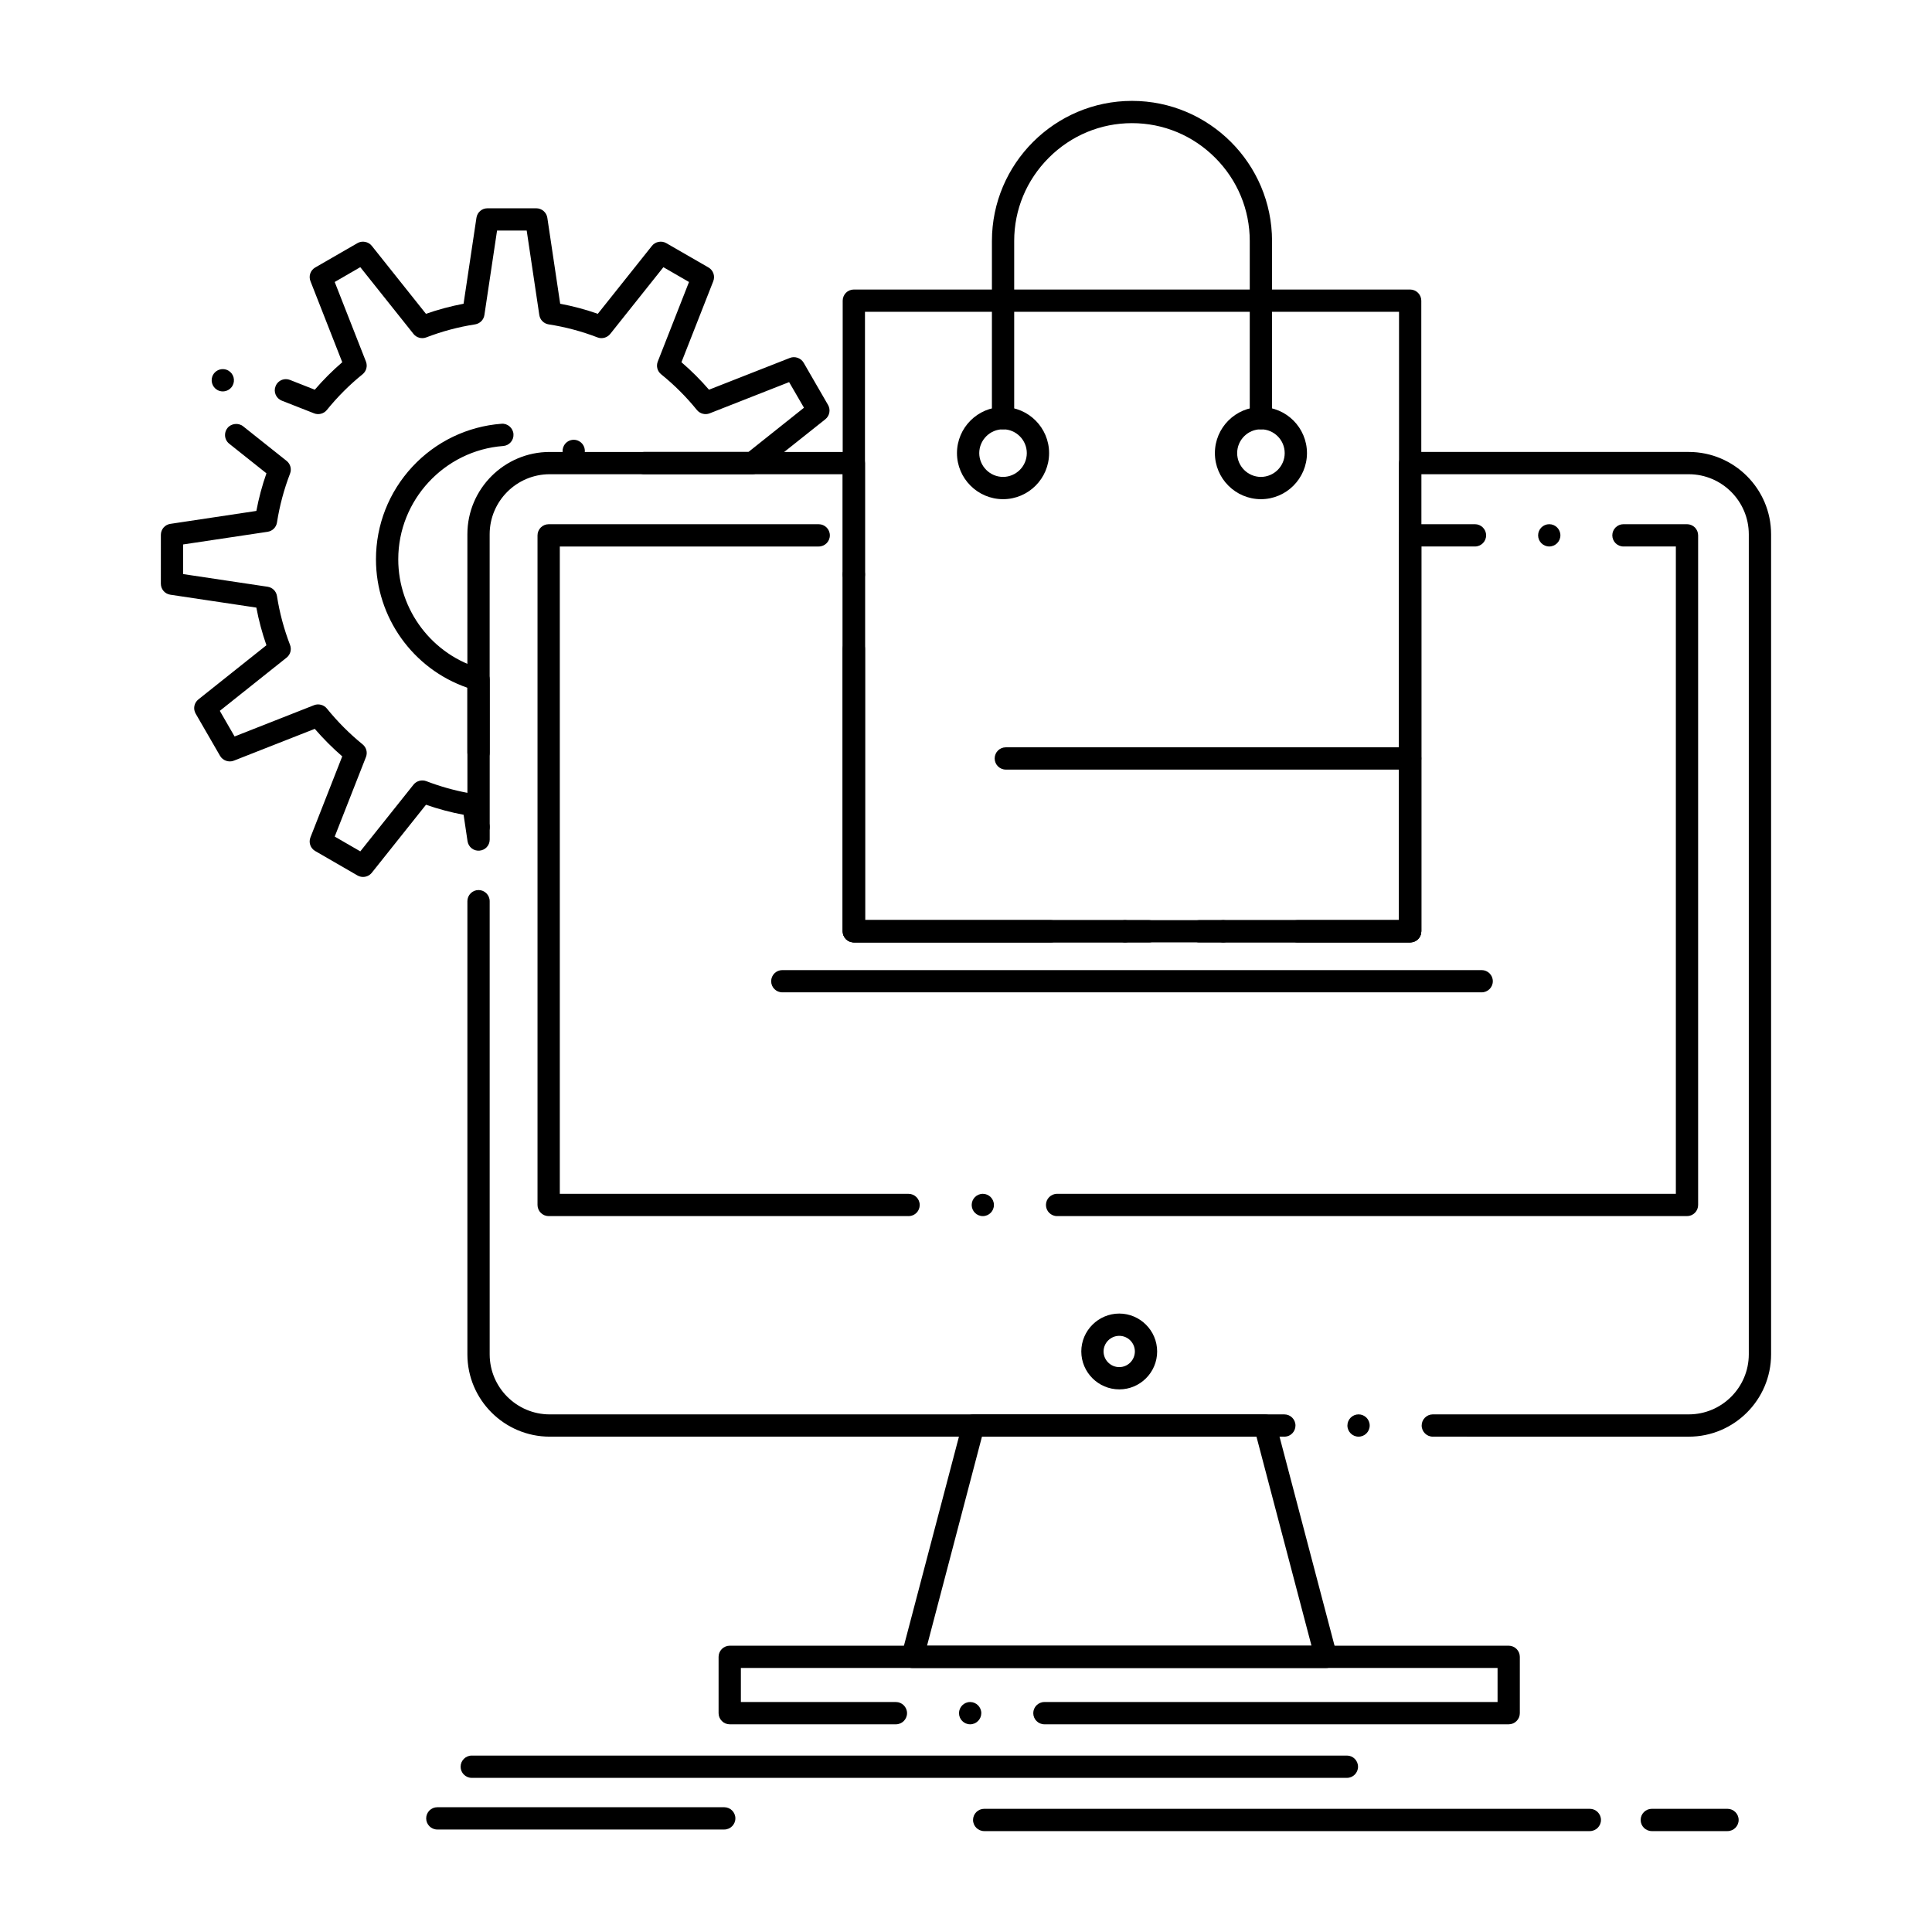 <?xml version="1.0" encoding="UTF-8"?>
<!-- Uploaded to: SVG Repo, www.svgrepo.com, Generator: SVG Repo Mixer Tools -->
<svg fill="#000000" width="800px" height="800px" version="1.1" viewBox="144 144 512 512" xmlns="http://www.w3.org/2000/svg">
 <g>
  <path d="m523.71 524.73c-1.621 0-2.953-1.32-2.953-2.953 0-1.625 1.328-2.953 2.953-2.953h67.848c8.746-0.012 15.871-7.133 15.891-15.883v-217.38c-0.02-8.746-7.144-15.871-15.891-15.883h-70.898v121.12c0 0.797-0.316 1.535-0.867 2.086-0.562 0.562-1.301 0.867-2.086 0.867h-55.871c-1.621 0-2.953-1.32-2.953-2.953 0-1.625 1.328-2.953 2.953-2.953h52.918l0.004-121.12c0-0.777 0.316-1.543 0.855-2.098 0.551-0.543 1.32-0.855 2.098-0.855h73.848c12.004 0.012 21.785 9.781 21.797 21.785v217.39c-0.012 12.004-9.789 21.777-21.797 21.785zm-19.68 0c-1.621 0-2.953-1.32-2.953-2.953 0-1.625 1.328-2.953 2.953-2.953 1.633 0 2.953 1.328 2.953 2.953 0 1.637-1.316 2.953-2.953 2.953zm-19.68 0h-194.69c-12.004-0.012-21.785-9.781-21.797-21.785v-120.12c0-1.625 1.328-2.953 2.953-2.953 1.633 0 2.953 1.328 2.953 2.953v120.12c0.02 8.746 7.144 15.871 15.891 15.883h194.7c1.633 0 2.953 1.328 2.953 2.953 0 1.574-1.23 2.875-2.793 2.953-0.062-0.004-0.113-0.004-0.164-0.004zm-42.191-130.98c-1.621 0-2.953-1.32-2.953-2.953 0-1.625 1.328-2.953 2.953-2.953s2.953 1.328 2.953 2.953c-0.004 1.633-1.332 2.953-2.953 2.953zm-19.68 0h-52.203c-0.777 0-1.543-0.316-2.098-0.867-0.543-0.543-0.855-1.309-0.855-2.086v-121.12h-77.668c-8.746 0.012-15.871 7.133-15.891 15.883v57.91c0 1.633-1.32 2.953-2.953 2.953-1.625 0-2.953-1.32-2.953-2.953l0.004-57.91c0.012-12.004 9.789-21.777 21.797-21.785h80.621c0.777 0 1.535 0.316 2.086 0.855 0.551 0.551 0.867 1.32 0.867 2.098v121.12h49.25c1.625 0 2.953 1.328 2.953 2.953-0.008 1.629-1.336 2.949-2.957 2.949zm-151.66-27.648c-1.625 0-2.953-1.32-2.953-2.953 0-1.625 1.328-2.953 2.953-2.953 1.633 0 2.953 1.328 2.953 2.953-0.004 1.633-1.32 2.953-2.953 2.953z"/>
  <path d="m495.39 586.04h-109.55c-0.926 0-1.781-0.414-2.344-1.141-0.562-0.738-0.758-1.66-0.523-2.559l16.129-61.305c0.336-1.301 1.516-2.195 2.856-2.195h77.293c1.348 0 2.519 0.895 2.863 2.195l16.137 61.305c0.227 0.895 0.039 1.82-0.523 2.559-0.559 0.727-1.414 1.141-2.34 1.141zm-105.72-5.906h101.89l-14.582-55.398h-72.75z"/>
  <path d="m543.82 600.96h-123.04c-1.633 0-2.953-1.328-2.953-2.953 0-1.621 1.32-2.953 2.953-2.953h120.09v-9.023h-200.53v9.023h41.082c1.625 0 2.953 1.328 2.953 2.953s-1.328 2.953-2.953 2.953h-44.035c-0.777 0-1.535-0.312-2.086-0.867-0.551-0.551-0.867-1.309-0.867-2.086v-14.926c0-0.777 0.316-1.535 0.867-2.086 0.551-0.543 1.309-0.867 2.086-0.867h206.43c0.777 0 1.543 0.324 2.086 0.867 0.551 0.551 0.867 1.309 0.867 2.086v14.926c0 0.789-0.305 1.527-0.867 2.086-0.551 0.562-1.297 0.867-2.086 0.867zm-142.72 0c-1.633 0-2.953-1.328-2.953-2.953 0-1.621 1.32-2.953 2.953-2.953 1.621 0 2.953 1.328 2.953 2.953-0.004 1.625-1.332 2.953-2.953 2.953z"/>
  <path d="m591.08 466.28h-166.94c-1.633 0-2.953-1.32-2.953-2.953 0-1.621 1.32-2.953 2.953-2.953h163.98v-171.55h-13.887c-1.633 0-2.953-1.328-2.953-2.953s1.32-2.953 2.953-2.953h16.836c0.777 0 1.543 0.316 2.098 0.867 0.543 0.551 0.855 1.309 0.855 2.086v177.45c0 0.789-0.305 1.535-0.855 2.086-0.559 0.566-1.305 0.871-2.094 0.871zm-186.62 0c-1.633 0-2.953-1.32-2.953-2.953 0-1.621 1.32-2.953 2.953-2.953 1.621 0 2.941 1.328 2.941 2.953 0 1.633-1.316 2.953-2.941 2.953zm-19.68 0h-95.379c-0.777 0-1.535-0.312-2.086-0.867-0.551-0.543-0.867-1.309-0.867-2.086v-177.45c0-0.777 0.316-1.535 0.867-2.086 0.551-0.551 1.309-0.867 2.086-0.867h71.566c1.633 0 2.953 1.328 2.953 2.953s-1.32 2.953-2.953 2.953h-68.613v171.55h92.426c1.625 0 2.953 1.328 2.953 2.953 0 1.613-1.27 2.914-2.883 2.953zm132.93-72.531h-147.43c-0.777 0-1.543-0.316-2.098-0.867-0.543-0.543-0.855-1.309-0.855-2.086v-74.863c0-1.633 1.32-2.953 2.953-2.953 1.625 0 2.953 1.32 2.953 2.953v71.91h141.53v-101.97c0-0.777 0.316-1.535 0.855-2.086 0.551-0.551 1.32-0.867 2.098-0.867h17.172c1.621 0 2.953 1.328 2.953 2.953s-1.328 2.953-2.953 2.953h-14.219v101.97c0 0.797-0.316 1.535-0.867 2.086-0.562 0.559-1.297 0.863-2.086 0.863zm-147.43-94.543c-1.633 0-2.953-1.328-2.953-2.953 0-1.633 1.32-2.953 2.953-2.953 1.625 0 2.953 1.32 2.953 2.953 0 1.625-1.328 2.953-2.953 2.953zm184.29-10.383c-1.633 0-2.953-1.328-2.953-2.953s1.32-2.953 2.953-2.953c1.621 0 2.953 1.328 2.953 2.953s-1.332 2.953-2.953 2.953z"/>
  <path d="m440.62 512.2c-5.539 0-10.059-4.508-10.066-10.047 0.012-5.527 4.516-10.035 10.066-10.047 5.519 0.012 10.027 4.516 10.035 10.047 0 5.543-4.504 10.047-10.035 10.047zm0-14.188c-2.293 0-4.152 1.859-4.164 4.144 0.012 2.281 1.871 4.144 4.164 4.144 2.273 0 4.121-1.859 4.133-4.144 0-2.285-1.859-4.144-4.133-4.144z"/>
  <path d="m536.66 406.98h-185.34c-1.633 0-2.953-1.32-2.953-2.941 0-1.633 1.32-2.953 2.953-2.953h185.34c1.625 0 2.953 1.32 2.953 2.953 0 1.621-1.328 2.941-2.953 2.941z"/>
  <path d="m517.71 393.75h-29.855c-1.633 0-2.953-1.32-2.953-2.953 0-1.625 1.32-2.953 2.953-2.953h26.902v-161.21h-141.53v161.21h75.258c1.633 0 2.953 1.328 2.953 2.953 0 1.633-1.32 2.953-2.953 2.953l-78.211-0.004c-0.777 0-1.543-0.316-2.098-0.867-0.543-0.543-0.855-1.309-0.855-2.086v-167.11c0-0.766 0.316-1.535 0.855-2.086 0.551-0.551 1.32-0.867 2.098-0.867h147.43c0.766 0 1.535 0.316 2.086 0.867 0.551 0.551 0.867 1.32 0.867 2.086v167.11c0 0.789-0.316 1.535-0.867 2.086-0.562 0.562-1.297 0.867-2.086 0.867zm-49.535 0c-1.633 0-2.953-1.32-2.953-2.953 0-1.625 1.32-2.953 2.953-2.953 1.621 0 2.941 1.328 2.941 2.953 0 1.633-1.32 2.953-2.941 2.953z"/>
  <path d="m478.15 257.77c-1.625 0-2.953-1.328-2.953-2.953v-46.965c0-8.297-3.258-16.129-9.16-22.043-5.914-5.914-13.738-9.172-22.039-9.172h-0.012c-8.305 0-16.129 3.258-22.043 9.172-5.914 5.914-9.172 13.746-9.172 22.043v46.945 0.02c0 1.625-1.32 2.953-2.953 2.953-1.621 0-2.953-1.328-2.953-2.953l0.004-46.965c0.012-20.457 16.66-37.105 37.117-37.117h0.012c20.457 0.012 37.098 16.66 37.105 37.117v46.965c0 1.625-1.32 2.953-2.953 2.953z"/>
  <path d="m478.15 276.29c-6.723-0.012-12.191-5.481-12.191-12.211s5.473-12.211 12.191-12.211c6.731 0 12.199 5.473 12.211 12.211-0.012 6.731-5.481 12.211-12.211 12.211zm0-18.52c-3.465 0-6.289 2.832-6.289 6.309 0 3.473 2.824 6.297 6.289 6.309 3.484-0.012 6.309-2.832 6.309-6.309 0-3.473-2.824-6.309-6.309-6.309zm-68.332 18.52c-6.731-0.012-12.203-5.481-12.211-12.211 0.012-6.731 5.481-12.211 12.211-12.211 6.731 0 12.203 5.481 12.203 12.211s-5.473 12.211-12.203 12.211zm0-18.52c-3.465 0-6.297 2.832-6.309 6.309 0.012 3.473 2.844 6.297 6.309 6.309 3.465-0.012 6.289-2.832 6.297-6.309-0.008-3.473-2.832-6.309-6.297-6.309z"/>
  <path d="m240.21 376.4c-0.512 0-1.023-0.137-1.477-0.395l-11.188-6.465c-1.277-0.727-1.812-2.262-1.27-3.633l8.422-21.461c-2.578-2.234-5.027-4.684-7.281-7.293l-21.453 8.434c-1.328 0.531-2.934-0.039-3.641-1.27l-6.465-11.188c-0.738-1.27-0.434-2.863 0.719-3.777l18.027-14.355c-1.133-3.246-2.035-6.602-2.668-9.977l-22.789-3.414c-1.457-0.215-2.519-1.445-2.519-2.922l0.004-12.934c0-1.477 1.062-2.707 2.519-2.922l22.789-3.426c0.629-3.367 1.523-6.723 2.668-9.969l-9.859-7.844c-0.719-0.57-1.121-1.418-1.113-2.332 0-0.668 0.227-1.301 0.641-1.82 0.973-1.23 2.902-1.457 4.144-0.473l11.531 9.172c1.012 0.809 1.379 2.164 0.914 3.375-1.613 4.184-2.773 8.543-3.465 12.949-0.195 1.277-1.191 2.273-2.481 2.469l-22.387 3.356v7.852l22.387 3.356c1.289 0.195 2.281 1.18 2.481 2.469 0.688 4.41 1.852 8.766 3.465 12.949 0.461 1.211 0.098 2.559-0.914 3.367l-17.703 14.102 3.918 6.789 21.078-8.297c1.172-0.461 2.578-0.09 3.375 0.887 2.832 3.504 6.023 6.699 9.465 9.496 1.004 0.809 1.367 2.164 0.895 3.367l-8.277 21.078 6.781 3.918 14.102-17.684c0.789-0.992 2.184-1.367 3.367-0.926 3.543 1.359 7.211 2.402 10.914 3.102v-27.848c-14.496-5.019-24.227-18.695-24.234-34.047 0-9.133 3.434-17.852 9.664-24.543 6.188-6.652 14.582-10.688 23.617-11.375 1.605-0.129 3.039 1.121 3.16 2.727 0.059 0.789-0.188 1.543-0.699 2.144-0.512 0.602-1.23 0.965-2.016 1.023-15.605 1.172-27.828 14.367-27.816 30.023-0.012 13.492 9.074 25.426 22.07 29.027 1.277 0.355 2.164 1.523 2.164 2.844v42.402c0 1.566-1.172 2.824-2.734 2.941-1.555 0.129-2.902-0.973-3.141-2.5l-1.043-7.008c-3.367-0.629-6.723-1.523-9.969-2.656l-14.355 18.016c-0.57 0.715-1.418 1.117-2.324 1.117zm74.5-106.73c-1.625 0-2.953-1.328-2.953-2.953 0-1.633 1.328-2.953 2.953-2.953h27.652l14.699-11.711-3.938-6.789-21.059 8.277c-1.18 0.473-2.578 0.098-3.375-0.887-2.805-3.465-5.992-6.652-9.477-9.465-1.012-0.816-1.367-2.176-0.895-3.375l8.277-21.086-6.789-3.918-14.09 17.691c-0.797 0.992-2.184 1.379-3.375 0.914-4.184-1.613-8.543-2.773-12.949-3.453-1.289-0.207-2.273-1.199-2.469-2.481l-3.344-22.387h-7.852l-3.356 22.387c-0.188 1.277-1.18 2.273-2.461 2.481-4.418 0.68-8.777 1.852-12.949 3.453-1.191 0.461-2.59 0.078-3.375-0.914l-14.105-17.699-6.781 3.926 8.277 21.086c0.473 1.199 0.109 2.559-0.895 3.375-3.434 2.766-6.621 5.953-9.465 9.465-0.797 0.984-2.195 1.359-3.375 0.887l-8.551-3.356c-0.738-0.297-1.32-0.848-1.633-1.574-0.316-0.719-0.324-1.523-0.031-2.254 0.441-1.141 1.516-1.879 2.746-1.879 0.363 0 0.727 0.07 1.074 0.207l6.574 2.59c2.254-2.617 4.703-5.066 7.281-7.281l-8.422-21.473c-0.543-1.367-0.012-2.902 1.27-3.641l11.188-6.453c1.23-0.719 2.902-0.395 3.789 0.719l14.355 18.016c3.238-1.133 6.594-2.027 9.969-2.668l3.414-22.789c0.227-1.457 1.445-2.508 2.922-2.508h12.941c1.445 0 2.707 1.082 2.922 2.508l3.406 22.789c3.367 0.629 6.711 1.523 9.969 2.668l14.355-18.016c0.875-1.113 2.547-1.438 3.777-0.719l11.199 6.453c1.27 0.738 1.801 2.273 1.27 3.641l-8.434 21.473c2.609 2.234 5.059 4.684 7.301 7.281l21.441-8.422c1.328-0.531 2.922 0.031 3.641 1.27l6.465 11.188c0.727 1.25 0.422 2.883-0.707 3.789l-17.504 13.922c-0.523 0.414-1.172 0.648-1.832 0.648zm-18.676-3.227c-0.5 0-1.012-0.137-1.457-0.383-0.688-0.395-1.172-1.031-1.387-1.789-0.207-0.758-0.098-1.555 0.297-2.242 0.523-0.914 1.504-1.484 2.559-1.484 0.512 0 1.012 0.137 1.465 0.395 0.68 0.383 1.172 1.023 1.379 1.781 0.207 0.766 0.109 1.555-0.285 2.242-0.523 0.91-1.508 1.48-2.57 1.48zm-92.988-18.715h-0.012c-0.512 0-1.023-0.137-1.465-0.395-1.406-0.816-1.898-2.629-1.082-4.035 0.523-0.914 1.504-1.477 2.559-1.477 0.512 0 1.023 0.129 1.477 0.395 1.406 0.809 1.891 2.617 1.082 4.035-0.531 0.906-1.508 1.477-2.559 1.477z"/>
  <path d="m500.95 615.15h-231.93c-1.633 0-2.953-1.32-2.953-2.953 0-1.621 1.32-2.953 2.953-2.953h231.93c1.625 0 2.941 1.328 2.941 2.953 0 1.637-1.32 2.953-2.941 2.953z"/>
  <path d="m565.32 629.26h-160.5c-1.621 0-2.953-1.32-2.953-2.953 0-1.625 1.328-2.953 2.953-2.953h160.5c1.625 0 2.953 1.328 2.953 2.953 0 1.633-1.328 2.953-2.953 2.953z"/>
  <path d="m601.81 629.26h-20.066c-1.633 0-2.953-1.32-2.953-2.953 0-1.625 1.32-2.953 2.953-2.953h20.062c1.625 0 2.953 1.328 2.953 2.953 0 1.633-1.328 2.953-2.949 2.953z"/>
  <path d="m335.93 628.84h-76.035c-1.633 0-2.953-1.328-2.953-2.953 0-1.633 1.32-2.953 2.953-2.953h76.035c1.625 0 2.953 1.32 2.953 2.953 0 1.625-1.328 2.953-2.953 2.953z"/>
  <path d="m517.71 347.95h-107.16c-1.633 0-2.953-1.328-2.953-2.953 0-1.633 1.32-2.953 2.953-2.953h107.16c1.625 0 2.953 1.32 2.953 2.953 0 1.625-1.328 2.953-2.953 2.953z"/>
 </g>
</svg>